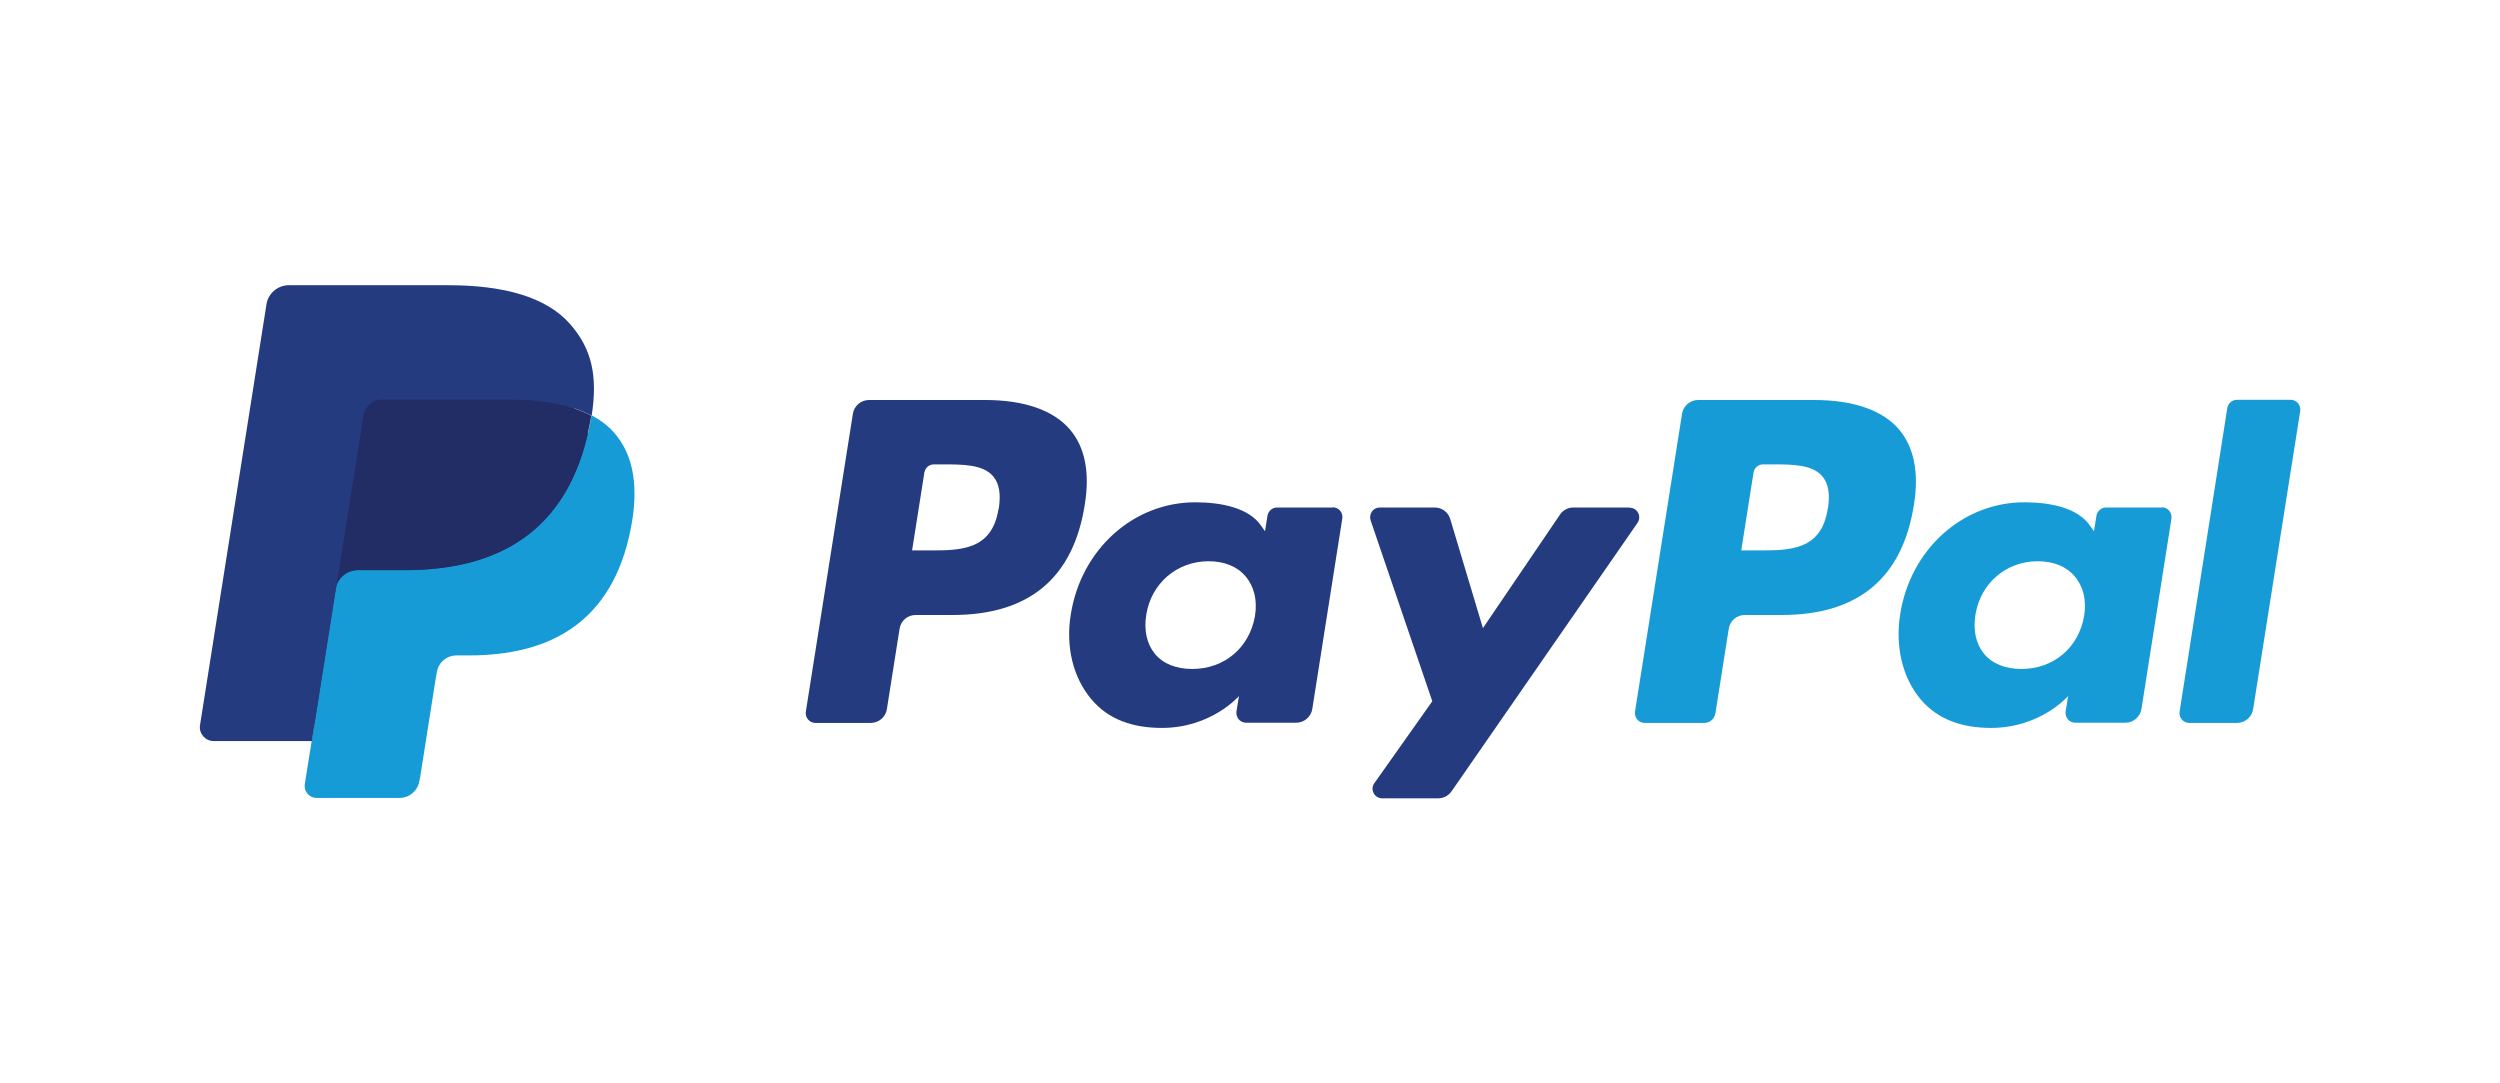 <?xml version="1.0" encoding="UTF-8"?>
<svg id="uuid-b3155395-893a-4b24-a946-297b837214f2" data-name="paypal" xmlns="http://www.w3.org/2000/svg" viewBox="0 0 120 52">
  <defs>
    <style>
      .uuid-25f718be-cb14-4003-a673-d6f7b6076336 {
        fill: #222d65;
      }

      .uuid-e5b34da8-aa59-4551-b9f5-3b12c1e3af4a {
        fill: #179bd7;
      }

      .uuid-1ac05b07-5df6-4a11-84fc-d1eecdc6a858 {
        fill: #253b80;
      }
    </style>
  </defs>
  <path class="uuid-1ac05b07-5df6-4a11-84fc-d1eecdc6a858" d="M47.29,19.2h-5.58c-.38,0-.71.28-.77.65l-2.26,14.31c-.04.28.17.54.46.54h2.66c.38,0,.71-.28.77-.66l.61-3.86c.06-.38.38-.66.77-.66h1.77c3.68,0,5.8-1.78,6.35-5.3.25-1.54.01-2.75-.71-3.6-.79-.93-2.2-1.42-4.07-1.42ZM47.93,24.42c-.31,2-1.83,2-3.31,2h-.84l.59-3.74c.04-.23.23-.39.46-.39h.39c1.01,0,1.96,0,2.45.57.29.34.38.85.27,1.56Z"/>
  <path class="uuid-1ac05b07-5df6-4a11-84fc-d1eecdc6a858" d="M63.97,24.36h-2.67c-.23,0-.42.17-.46.39l-.12.75-.19-.27c-.58-.84-1.87-1.12-3.16-1.12-2.95,0-5.47,2.24-5.97,5.37-.26,1.56.11,3.06,1,4.1.81.96,1.98,1.36,3.37,1.36,2.38,0,3.7-1.53,3.7-1.53l-.12.74c-.04.28.17.54.46.54h2.41c.38,0,.71-.28.77-.66l1.44-9.14c.05-.28-.17-.54-.46-.54ZM60.24,29.56c-.26,1.53-1.47,2.55-3.01,2.55-.78,0-1.4-.25-1.79-.72-.39-.47-.54-1.13-.42-1.88.24-1.51,1.47-2.57,2.99-2.57.76,0,1.38.25,1.78.73.41.48.57,1.15.45,1.89Z"/>
  <path class="uuid-1ac05b07-5df6-4a11-84fc-d1eecdc6a858" d="M78.2,24.36h-2.68c-.26,0-.5.13-.64.34l-3.7,5.45-1.57-5.24c-.1-.33-.4-.55-.74-.55h-2.64c-.32,0-.54.31-.44.62l2.96,8.68-2.78,3.93c-.22.31,0,.73.38.73h2.68c.25,0,.49-.12.64-.33l8.93-12.89c.21-.31,0-.73-.38-.73Z"/>
  <path class="uuid-e5b34da8-aa59-4551-b9f5-3b12c1e3af4a" d="M87.09,19.2h-5.58c-.38,0-.71.28-.77.65l-2.26,14.31c-.04.28.17.54.46.54h2.86c.27,0,.49-.19.54-.46l.64-4.06c.06-.38.38-.66.77-.66h1.77c3.68,0,5.8-1.78,6.35-5.3.25-1.54,0-2.75-.71-3.6-.79-.93-2.2-1.42-4.07-1.42ZM87.73,24.42c-.3,2-1.83,2-3.31,2h-.84l.59-3.74c.04-.23.23-.39.46-.39h.39c1.01,0,1.96,0,2.45.57.29.34.38.85.27,1.56Z"/>
  <path class="uuid-e5b34da8-aa59-4551-b9f5-3b12c1e3af4a" d="M103.76,24.36h-2.67c-.23,0-.42.17-.46.39l-.12.75-.19-.27c-.58-.84-1.87-1.12-3.15-1.12-2.95,0-5.47,2.24-5.96,5.37-.25,1.56.11,3.06.99,4.1.82.96,1.98,1.36,3.37,1.36,2.38,0,3.7-1.53,3.7-1.53l-.12.74c-.04.28.17.54.46.54h2.41c.38,0,.71-.28.77-.66l1.44-9.14c.04-.28-.17-.54-.46-.54ZM100.04,29.56c-.26,1.53-1.47,2.55-3.01,2.55-.77,0-1.4-.25-1.79-.72-.39-.47-.54-1.13-.42-1.88.24-1.51,1.47-2.57,2.99-2.57.76,0,1.38.25,1.78.73.41.48.57,1.15.45,1.89Z"/>
  <path class="uuid-e5b34da8-aa59-4551-b9f5-3b12c1e3af4a" d="M106.91,19.59l-2.29,14.57c-.04.28.17.54.46.54h2.3c.38,0,.71-.28.77-.66l2.26-14.31c.04-.28-.17-.54-.46-.54h-2.58c-.23,0-.42.17-.46.39Z"/>
  <path class="uuid-1ac05b07-5df6-4a11-84fc-d1eecdc6a858" d="M15.51,37.48l.43-2.71-.95-.02h-4.54l3.15-20c0-.06.04-.12.09-.16.05-.04.11-.06.17-.06h7.65c2.54,0,4.29.53,5.21,1.57.43.49.7,1,.83,1.56.14.59.14,1.3,0,2.16v.06s0,.55,0,.55l.43.24c.36.19.65.41.87.66.37.42.6.95.7,1.58.1.65.07,1.42-.1,2.29-.2,1.01-.51,1.88-.94,2.6-.39.66-.89,1.21-1.49,1.63-.57.4-1.24.71-2.01.9-.74.19-1.58.29-2.51.29h-.6c-.43,0-.84.15-1.16.43-.33.28-.54.66-.61,1.08l-.04.24-.75,4.78-.03.18c0,.06-.02.08-.05.1-.02.02-.05.03-.08.03,0,0-3.68,0-3.68,0Z"/>
  <path class="uuid-e5b34da8-aa59-4551-b9f5-3b12c1e3af4a" d="M28.39,19.94h0c-.02.15-.05.3-.08.45-1.01,5.18-4.46,6.97-8.87,6.97h-2.25c-.54,0-.99.39-1.08.92h0l-1.15,7.29-.33,2.07c-.05.35.21.66.57.66h3.98c.47,0,.87-.34.95-.81l.04-.2.75-4.76.05-.26c.07-.47.47-.81.95-.81h.6c3.86,0,6.88-1.57,7.76-6.1.37-1.89.18-3.47-.8-4.59-.3-.34-.66-.61-1.09-.84Z"/>
  <path class="uuid-25f718be-cb14-4003-a673-d6f7b6076336" d="M27.33,19.52c-.15-.04-.31-.09-.48-.12-.16-.04-.33-.07-.51-.1-.61-.1-1.27-.14-1.98-.14h-6c-.15,0-.29.03-.41.09-.28.13-.48.39-.53.72l-1.28,8.08-.04.24c.08-.53.54-.92,1.08-.92h2.25c4.41,0,7.86-1.79,8.87-6.97.03-.15.06-.3.08-.45-.26-.14-.53-.25-.83-.35-.07-.02-.15-.05-.23-.07Z"/>
  <path class="uuid-1ac05b07-5df6-4a11-84fc-d1eecdc6a858" d="M17.43,19.97c.05-.32.26-.58.53-.71.13-.06.27-.09.41-.09h6c.71,0,1.37.05,1.98.14.17.03.34.06.51.1.16.04.32.08.48.12.08.02.15.05.23.07.3.1.57.22.83.35.3-1.91,0-3.22-1.04-4.4-1.14-1.3-3.2-1.86-5.84-1.86h-7.65c-.54,0-1,.39-1.08.92l-3.19,20.2c-.06.4.25.76.65.76h4.72l1.19-7.53,1.28-8.08Z"/>
</svg>